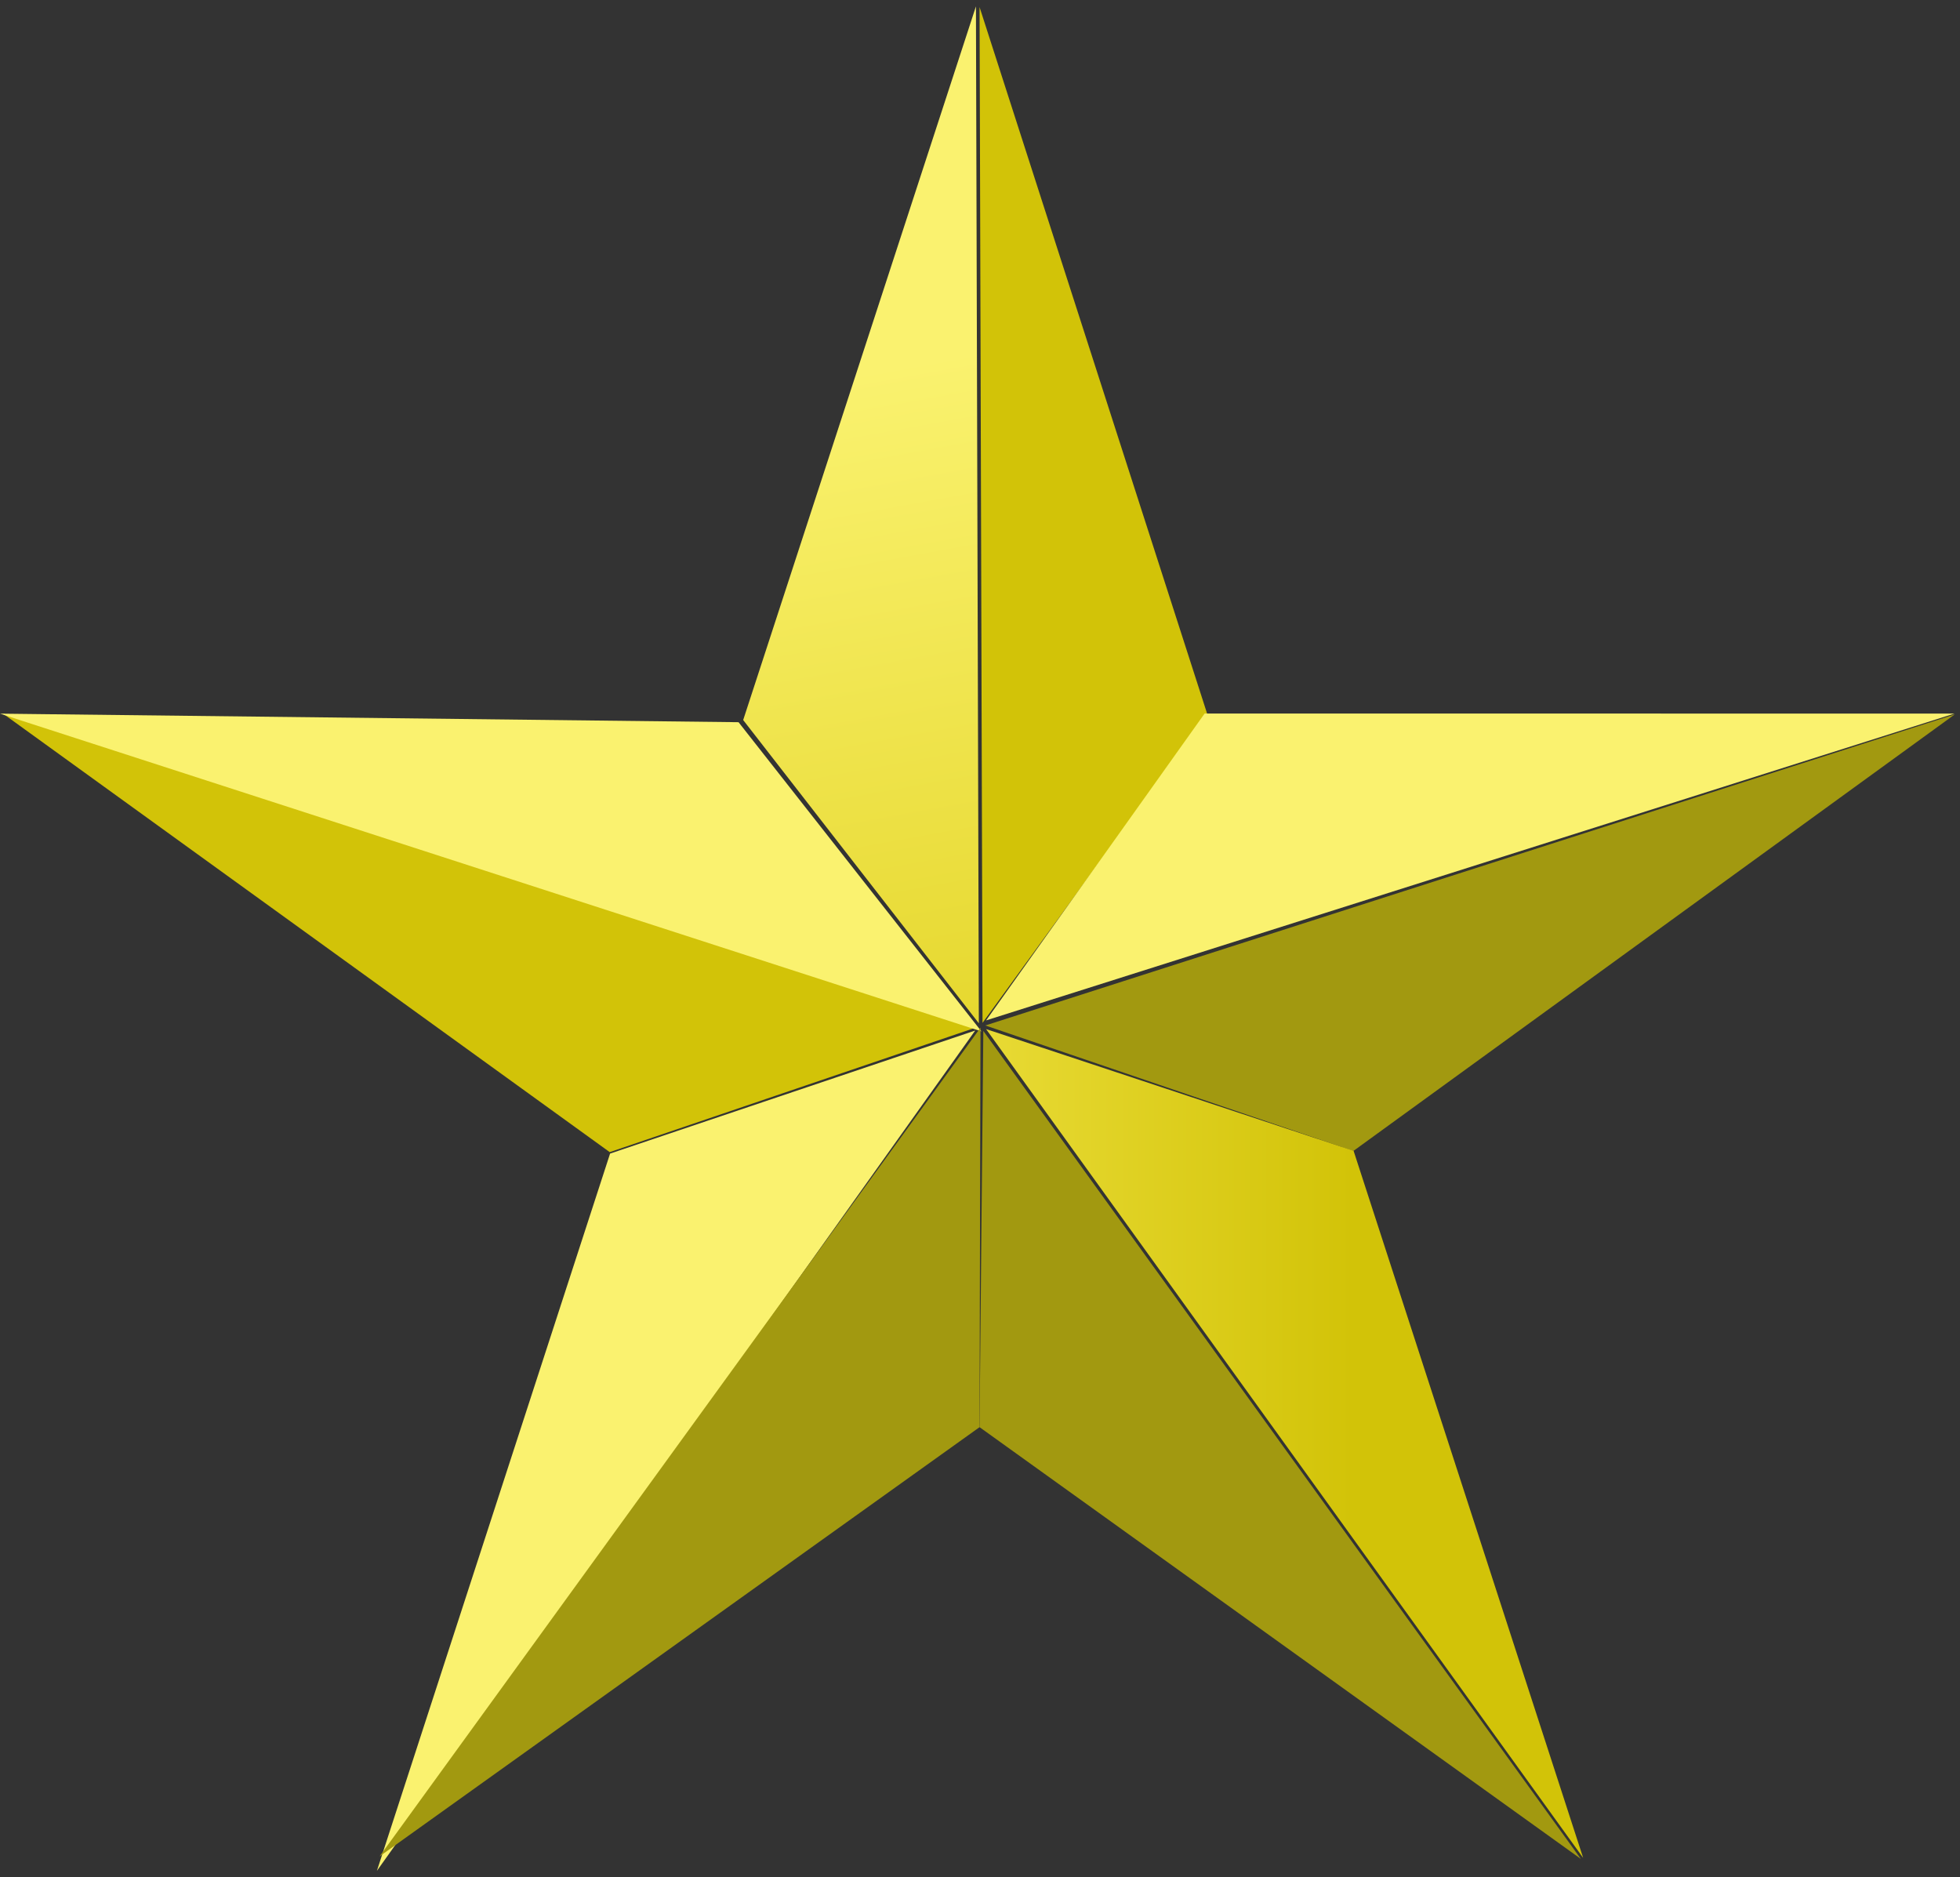<?xml version="1.0" encoding="UTF-8" standalone="no"?>
<!DOCTYPE svg PUBLIC "-//W3C//DTD SVG 1.1//EN" "http://www.w3.org/Graphics/SVG/1.1/DTD/svg11.dtd">
<svg width="100%" height="100%" viewBox="0 0 283 271" version="1.1" xmlns="http://www.w3.org/2000/svg" xmlns:xlink="http://www.w3.org/1999/xlink" xml:space="preserve" xmlns:serif="http://www.serif.com/" style="fill-rule:evenodd;clip-rule:evenodd;stroke-linejoin:round;stroke-miterlimit:2;">
    <rect x="0" y="0" width="283" height="271" fill="#333333" stroke="none"/>
    <g transform="matrix(1.045,0,0,1.045,-214.073,-158.233)">
        <path d="M340.1,292.8L339.7,152.3L307.54,250.9L340.1,292.8Z" style="fill:url(#_Linear1);"/>
        <path d="M340.2,152.4L371.65,250.04L340.61,292.74L340.2,152.4Z" style="fill:rgb(210,195,8);"/>
        <path d="M341.1,292.4L474.9,250.01L371.3,250L341.1,292.4Z" style="fill:rgb(250,242,111);"/>
        <path d="M341,293.1L391.85,310.44L474.95,250.12L341,293.1Z" style="fill:rgb(162,153,16);"/>
        <path d="M289.1,310.6L339.42,293.48L205.22,249.98L289.1,310.6Z" style="fill:rgb(210,195,8);"/>
        <path d="M339.6,293.8L256.93,409.9L289.15,310.8L339.6,293.8Z" style="fill:rgb(250,242,111);"/>
        <path d="M341.1,293.6L391.88,310.42L423.6,408.11L341.1,293.6Z" style="fill:url(#_Linear2);"/>
        <path d="M340.2,348.6L423.28,408.25L340.72,293.85L340.2,348.6Z" style="fill:rgb(162,153,16);"/>
        <path d="M306.9,251.2L340.46,293.92L204.86,250.02L306.9,251.2Z" style="fill:rgb(250,242,111);"/>
        <path d="M340.2,348.6L257.3,407.9L340.33,293.4L340.2,348.6Z" style="fill:rgb(162,153,16);"/>
    </g>
    <defs>
        <linearGradient id="_Linear1" x1="0" y1="0" x2="1" y2="0" gradientUnits="userSpaceOnUse" gradientTransform="matrix(-16.1,-89,89,-16.1,338.9,292.1)"><stop offset="0" style="stop-color:rgb(230,216,47);stop-opacity:1"/><stop offset="1" style="stop-color:rgb(250,242,111);stop-opacity:1"/></linearGradient>
        <linearGradient id="_Linear2" x1="0" y1="0" x2="1" y2="0" gradientUnits="userSpaceOnUse" gradientTransform="matrix(-50.7,6.20896e-15,-6.20896e-15,-50.7,391.9,310.6)"><stop offset="0" style="stop-color:rgb(210,195,8);stop-opacity:1"/><stop offset="1" style="stop-color:rgb(232,218,52);stop-opacity:1"/></linearGradient>
    </defs>
</svg>
